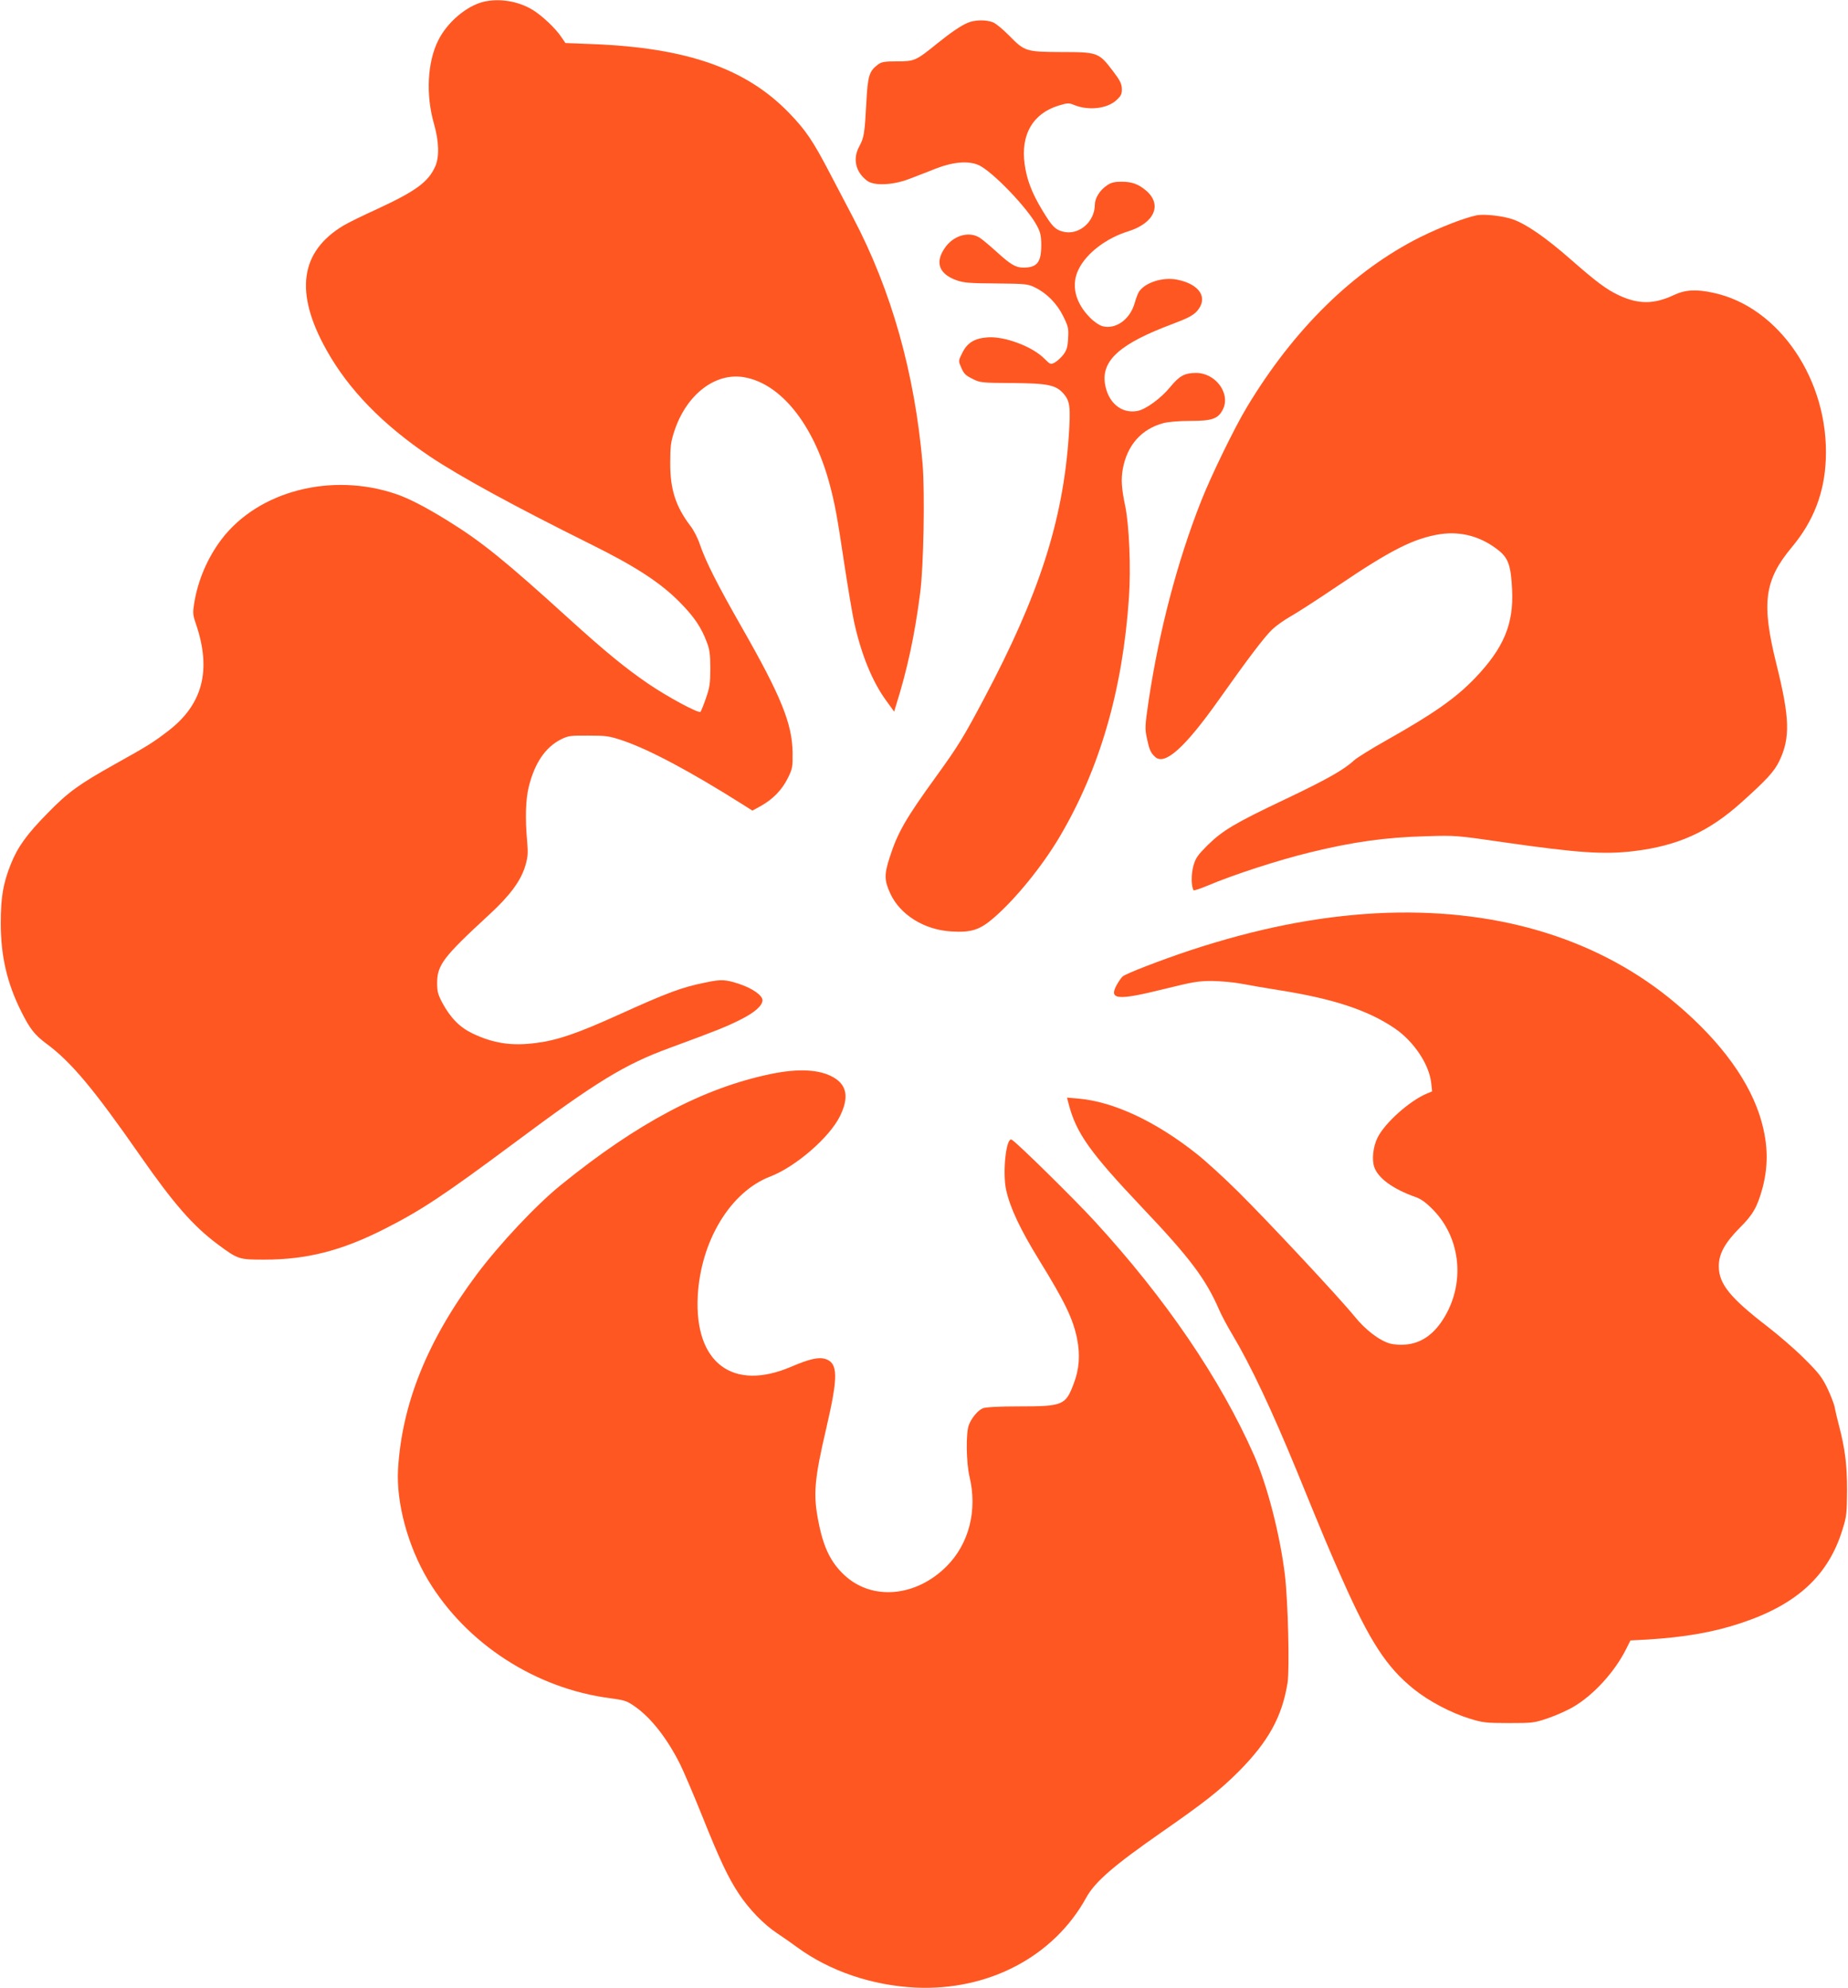 <?xml version="1.0" standalone="no"?>
<!DOCTYPE svg PUBLIC "-//W3C//DTD SVG 20010904//EN"
 "http://www.w3.org/TR/2001/REC-SVG-20010904/DTD/svg10.dtd">
<svg version="1.0" xmlns="http://www.w3.org/2000/svg"
 width="1190pt" height="1280pt" viewBox="0 0 1190 1280"
 preserveAspectRatio="xMidYMid meet">
<g transform="translate(0,1280) scale(0.1,-0.1)"
fill="#ff5722" stroke="none">
<path d="M3116 12789 c-111 -26 -236 -132 -294 -249 -70 -140 -81 -349 -28
-535 33 -115 36 -214 9 -276 -45 -101 -126 -160 -377 -276 -88 -40 -184 -87
-214 -105 -280 -168 -317 -431 -110 -801 142 -255 363 -482 668 -687 193 -129
547 -322 1030 -562 291 -144 451 -248 575 -373 95 -96 141 -164 177 -261 18
-47 22 -80 22 -169 0 -95 -4 -121 -28 -190 -15 -44 -31 -83 -35 -88 -12 -12
-211 95 -340 183 -147 101 -273 204 -509 418 -415 377 -563 496 -780 630 -144
89 -247 142 -331 171 -416 142 -888 20 -1125 -292 -91 -121 -152 -264 -176
-414 -9 -57 -8 -73 10 -125 104 -301 47 -523 -178 -695 -95 -73 -135 -98 -342
-213 -235 -132 -300 -179 -433 -315 -134 -136 -193 -218 -237 -328 -50 -125
-65 -213 -65 -382 0 -212 41 -387 133 -570 54 -108 85 -148 160 -204 160 -118
305 -291 607 -725 215 -308 338 -449 499 -569 130 -96 134 -97 298 -97 273 0
497 57 773 197 237 120 379 214 835 553 531 396 712 507 1005 614 310 114 368
138 457 183 89 45 138 89 138 123 0 31 -64 76 -147 104 -91 30 -117 32 -221
10 -153 -31 -242 -64 -564 -210 -259 -117 -386 -161 -525 -179 -158 -21 -275
-3 -410 61 -82 39 -142 100 -195 198 -27 51 -33 72 -33 126 0 117 39 168 333
439 134 123 204 217 234 314 17 58 19 81 13 155 -14 150 -10 272 9 352 38 157
108 260 211 311 45 22 62 24 175 23 113 0 134 -3 220 -32 169 -57 438 -200
770 -410 l65 -41 55 30 c78 44 136 104 173 179 30 60 32 71 31 165 -3 185 -73
360 -324 800 -165 289 -236 431 -274 542 -13 39 -40 92 -61 118 -94 124 -130
235 -129 405 0 108 4 136 27 206 78 235 264 378 450 345 234 -41 443 -301 546
-676 36 -133 50 -205 100 -540 22 -143 49 -305 61 -360 46 -209 117 -384 208
-508 l50 -69 10 34 c75 238 122 457 157 728 23 172 31 648 16 833 -51 585
-200 1115 -447 1585 -37 70 -105 201 -153 292 -106 203 -152 271 -258 381
-277 287 -657 421 -1265 445 l-177 7 -26 38 c-37 56 -125 139 -186 176 -93 56
-213 75 -313 52z"/>
<path d="M6231 12653 c-45 -19 -109 -63 -196 -133 -137 -111 -146 -115 -256
-115 -83 0 -102 -3 -126 -21 -56 -42 -65 -73 -74 -238 -11 -207 -15 -231 -45
-287 -45 -81 -25 -167 50 -223 45 -34 168 -28 271 12 44 17 123 47 175 68 109
42 206 50 272 21 87 -39 316 -277 375 -390 23 -43 28 -65 28 -127 0 -109 -27
-143 -115 -143 -50 0 -83 20 -174 103 -43 39 -92 80 -110 91 -69 42 -169 12
-223 -69 -64 -93 -36 -167 78 -207 46 -16 85 -19 254 -20 187 -2 203 -3 248
-25 77 -37 142 -103 183 -185 33 -67 36 -79 32 -143 -3 -57 -9 -76 -31 -106
-16 -20 -40 -42 -55 -50 -27 -14 -29 -13 -67 25 -77 78 -256 145 -365 137 -84
-6 -130 -34 -162 -97 -26 -51 -27 -55 -12 -89 20 -49 29 -58 82 -84 44 -22 60
-23 248 -24 232 -2 283 -12 333 -69 41 -48 46 -85 33 -275 -38 -546 -192
-1022 -544 -1685 -133 -251 -168 -308 -306 -499 -199 -275 -251 -364 -303
-526 -36 -110 -35 -149 4 -233 63 -137 219 -234 393 -244 130 -8 185 10 277
91 138 120 306 327 416 511 262 440 411 953 451 1552 13 188 1 461 -24 583
-24 114 -28 173 -16 240 28 154 120 258 262 296 31 8 102 14 173 14 138 0 178
13 208 71 55 103 -45 240 -174 238 -72 -1 -104 -19 -163 -90 -59 -73 -158
-145 -212 -155 -104 -19 -190 54 -209 177 -22 150 100 258 435 383 100 38 131
54 158 83 75 85 17 175 -131 203 -89 17 -201 -18 -242 -77 -7 -10 -20 -44 -29
-76 -30 -104 -122 -170 -207 -147 -21 6 -55 29 -81 56 -95 96 -122 210 -73
309 50 104 178 202 321 246 169 53 220 173 113 263 -49 41 -90 56 -157 56 -45
0 -67 -5 -93 -23 -47 -31 -79 -83 -79 -126 -1 -112 -106 -199 -206 -172 -50
13 -70 34 -132 137 -67 110 -101 199 -114 298 -26 190 53 325 218 376 56 17
67 18 96 6 94 -40 216 -27 277 29 30 28 36 39 35 74 -1 33 -12 54 -60 117 -88
116 -98 119 -329 119 -228 1 -237 4 -336 105 -38 39 -85 78 -104 86 -43 18
-120 17 -164 -3z"/>
<path d="M9510 11414 c-79 -16 -233 -76 -365 -141 -429 -215 -813 -591 -1115
-1093 -79 -130 -232 -445 -295 -605 -154 -389 -272 -842 -339 -1290 -23 -158
-24 -175 -11 -237 16 -75 24 -95 54 -122 62 -56 192 61 410 369 184 260 291
402 343 452 24 23 77 61 118 84 41 23 176 110 300 194 349 236 494 309 665
336 136 20 267 -17 378 -107 60 -49 77 -99 84 -251 11 -220 -54 -375 -236
-566 -125 -131 -269 -232 -571 -402 -96 -54 -191 -113 -210 -130 -65 -61 -179
-125 -442 -250 -329 -156 -403 -201 -500 -295 -65 -65 -79 -84 -93 -134 -15
-52 -15 -132 1 -158 2 -3 40 9 83 27 177 75 465 168 671 218 276 67 482 96
745 103 187 6 195 5 505 -40 467 -67 639 -79 830 -56 284 34 483 124 694 314
165 148 212 200 244 267 71 148 67 277 -18 619 -99 397 -80 544 100 759 138
166 208 347 217 562 22 507 -299 984 -725 1074 -110 24 -180 20 -254 -15 -128
-60 -228 -60 -354 -1 -80 38 -141 83 -311 232 -162 142 -287 228 -375 258 -63
21 -180 34 -228 25z"/>
<path d="M8865 6920 c-386 -21 -775 -98 -1208 -241 -188 -63 -406 -147 -428
-166 -9 -8 -27 -34 -40 -58 -49 -92 9 -97 306 -23 185 46 222 52 310 52 55 -1
138 -8 185 -17 47 -9 157 -28 245 -42 350 -55 574 -129 746 -246 122 -83 221
-230 235 -350 l6 -56 -32 -13 c-113 -47 -274 -191 -320 -286 -28 -57 -37 -138
-21 -187 24 -72 121 -143 266 -194 35 -12 68 -36 112 -81 183 -185 210 -483
64 -709 -63 -98 -143 -152 -240 -160 -31 -3 -75 0 -98 6 -70 19 -160 88 -232
177 -93 115 -553 608 -746 799 -88 88 -209 198 -268 245 -266 211 -536 337
-764 357 l-72 6 10 -39 c49 -190 137 -313 474 -669 308 -324 410 -461 495
-657 15 -35 53 -106 84 -158 119 -199 253 -483 418 -884 171 -419 210 -512
290 -691 179 -404 287 -570 463 -711 97 -78 240 -153 361 -190 81 -25 104 -28
249 -28 155 0 163 1 255 32 52 18 126 51 164 74 130 77 265 225 339 374 l26
52 113 6 c236 15 423 47 599 106 362 120 565 308 655 607 25 79 27 104 28 248
0 163 -13 268 -53 420 -10 39 -22 88 -26 110 -3 22 -25 78 -47 125 -35 72 -56
100 -147 190 -58 59 -167 153 -241 210 -239 184 -311 273 -312 385 -1 80 38
152 135 250 86 85 113 134 147 258 41 156 34 304 -21 472 -84 252 -285 511
-581 750 -493 396 -1139 583 -1883 545z"/>
<path d="M4963 5885 c-434 -90 -859 -315 -1353 -716 -159 -129 -392 -377 -539
-573 -319 -426 -483 -834 -508 -1257 -12 -216 64 -496 194 -713 246 -409 692
-698 1173 -760 89 -12 107 -17 155 -51 105 -72 209 -204 294 -373 23 -46 87
-196 143 -335 111 -278 167 -397 237 -502 65 -98 161 -197 245 -252 39 -26 98
-67 130 -91 210 -153 480 -245 761 -259 469 -22 890 199 1099 578 56 103 177
207 484 421 275 191 377 271 498 392 191 192 280 353 315 571 14 90 3 525 -17
695 -32 262 -114 578 -199 771 -218 493 -569 1008 -1025 1505 -129 141 -502
508 -535 526 -36 21 -61 -210 -36 -324 26 -116 90 -252 213 -452 167 -271 218
-378 244 -507 20 -102 14 -193 -21 -285 -53 -142 -69 -149 -355 -149 -130 0
-214 -5 -231 -12 -34 -15 -74 -64 -91 -110 -19 -55 -16 -241 5 -330 52 -218
-3 -433 -148 -578 -198 -198 -481 -222 -658 -56 -87 81 -134 177 -166 340 -36
178 -28 273 51 611 76 328 75 413 -6 440 -44 14 -103 1 -222 -50 -377 -161
-623 26 -601 455 19 356 211 672 467 770 164 63 382 252 449 389 59 120 45
200 -43 250 -89 51 -225 58 -403 21z"/>
</g>
</svg>
